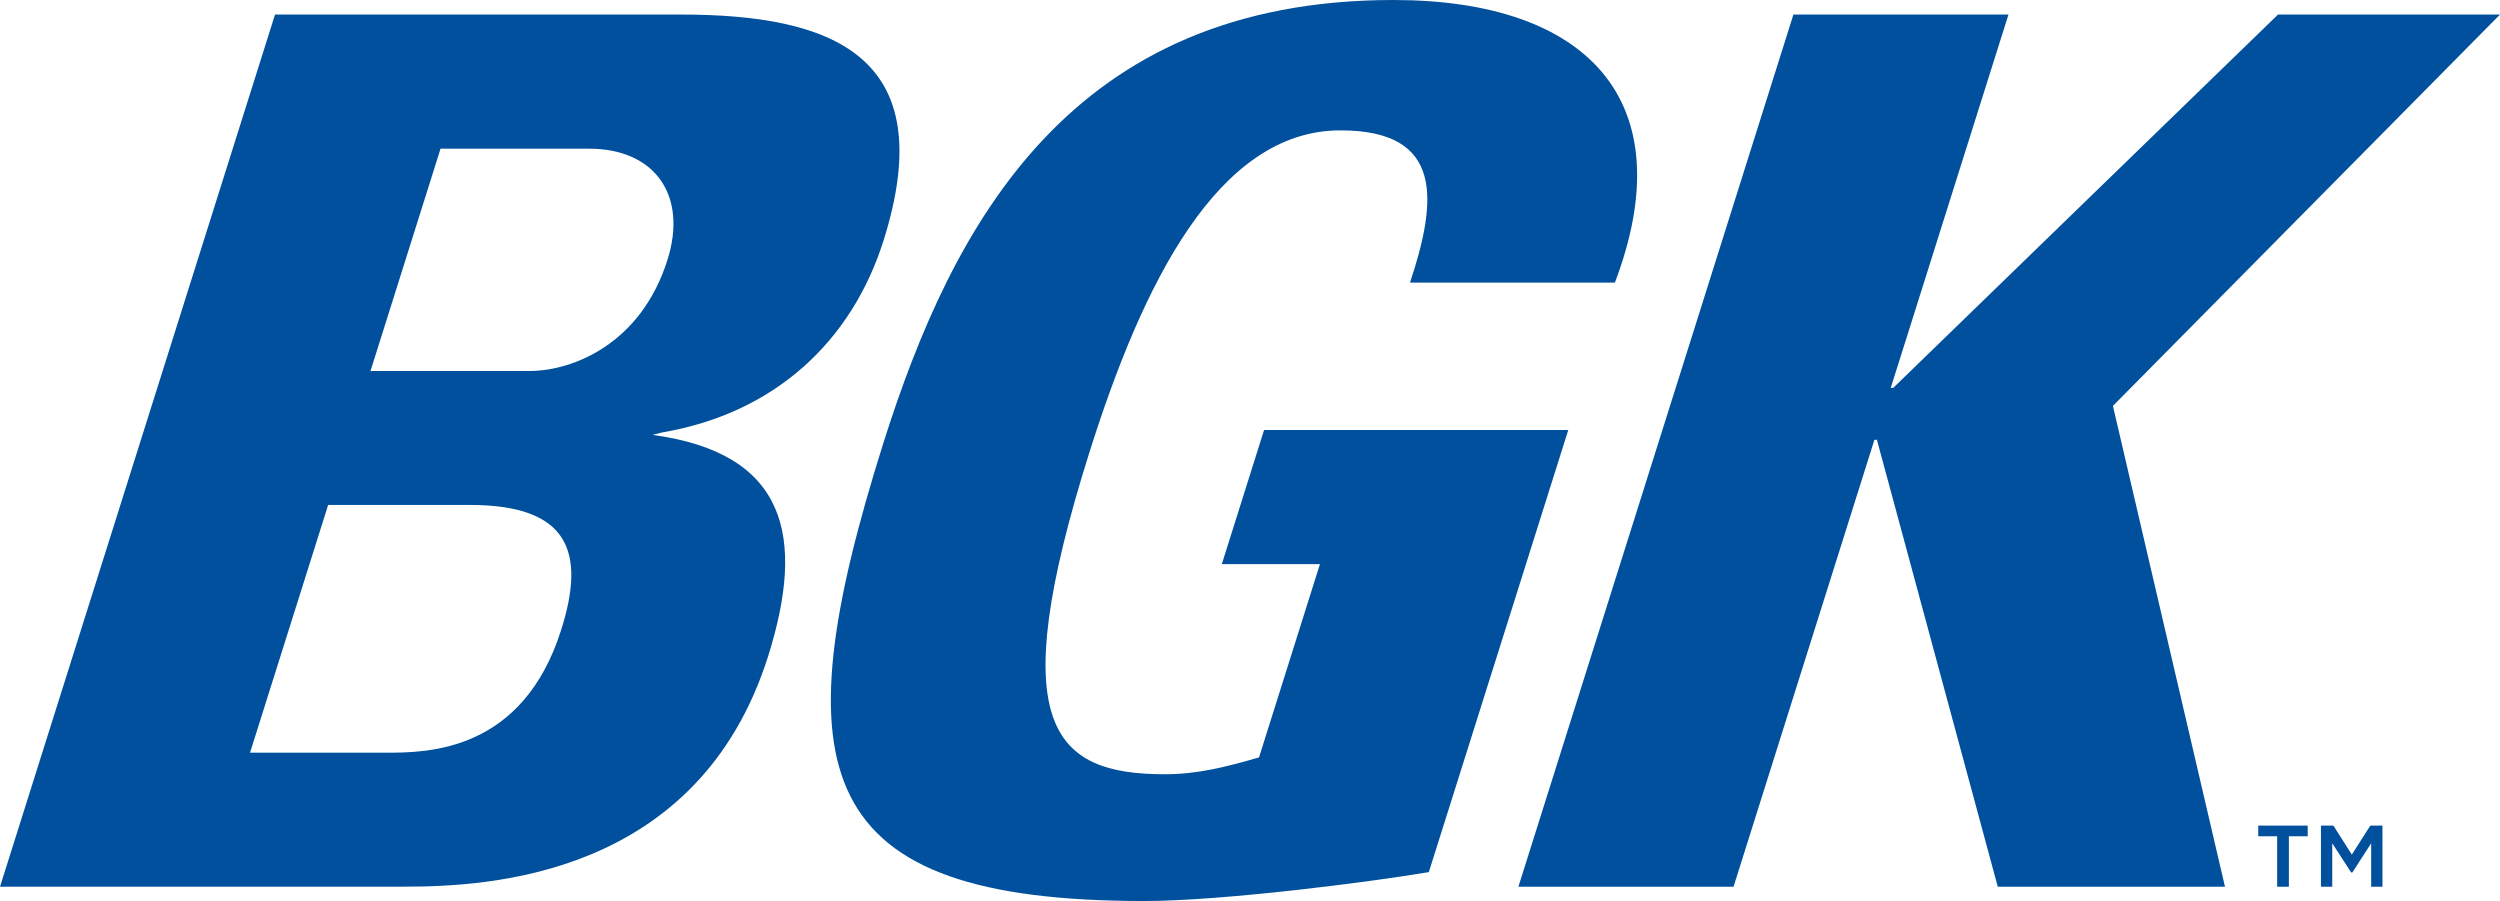 <svg viewBox="0 0 292.25 105.34" xmlns="http://www.w3.org/2000/svg" data-sanitized-data-name="Layer 1" data-name="Layer 1" id="Layer_1">
  <defs>
    <style>
      .cls-1 {
        fill: #00509e;
      }
    </style>
  </defs>
  <path d="m29.24,87.99h15.97c4.88,0,15.92-.15,20.41-14.41,2.85-9.04.91-14.55-10.67-14.55h-16.59l-9.13,28.95h0Zm14.07-44.62h18.57c5.01,0,13.03-3.1,16.15-13,2.36-7.48-1.41-12.99-9.19-12.99h-17.34l-8.19,25.99h0ZM0,103.66L32.15,1.7h47.4c17.56,0,30.59,4.66,23.74,26.41-3.7,11.72-12.64,20.18-25.87,22.44l-1.14.29c15.68,2.12,17.92,11.87,13.52,25.85-8.15,25.83-32.76,26.96-42.53,26.96H1.26" class="cls-1"></path>
  <polyline points="266.3 1.7 292.25 1.7 247 47.45 260.1 103.66 233.54 103.66 219.41 51.41 219.12 51.41 202.65 103.66 177.5 103.66 209.65 1.7 234.79 1.7 221.03 45.34 221.32 45.34 266.3 1.7" class="cls-1"></polyline>
  <path d="m164.83,33.04c3.13-9.45,4.09-17.8-8.13-17.8-14.34,0-23.14,17.94-29.37,37.71-10.06,31.92-4.28,37.56,8.84,37.56,3.82,0,7.14-.85,11.01-1.97l7.12-22.59h-11.47l4.94-15.68h35.56l-16.3,51.68c-6.62,1.13-24.1,3.38-33.26,3.38-38.74,0-42.71-14.83-30.51-53.52C111.38,26.13,125.2,0,162.9,0c22.59,0,33.97,11.71,25.88,33.04h-22.9" class="cls-1"></path>
  <path d="m271.31,96.51h1.46l2.16,3.39,2.16-3.39h1.42v7.15h-1.32v-5.08l-2.2,3.41h-.14l-2.21-3.41v5.08h-1.32v-7.15h0Zm-5.11,1.25h-2.21v-1.25h5.78v1.25h-2.2v5.9h-1.37v-5.9h0Z" class="cls-1"></path>
</svg>